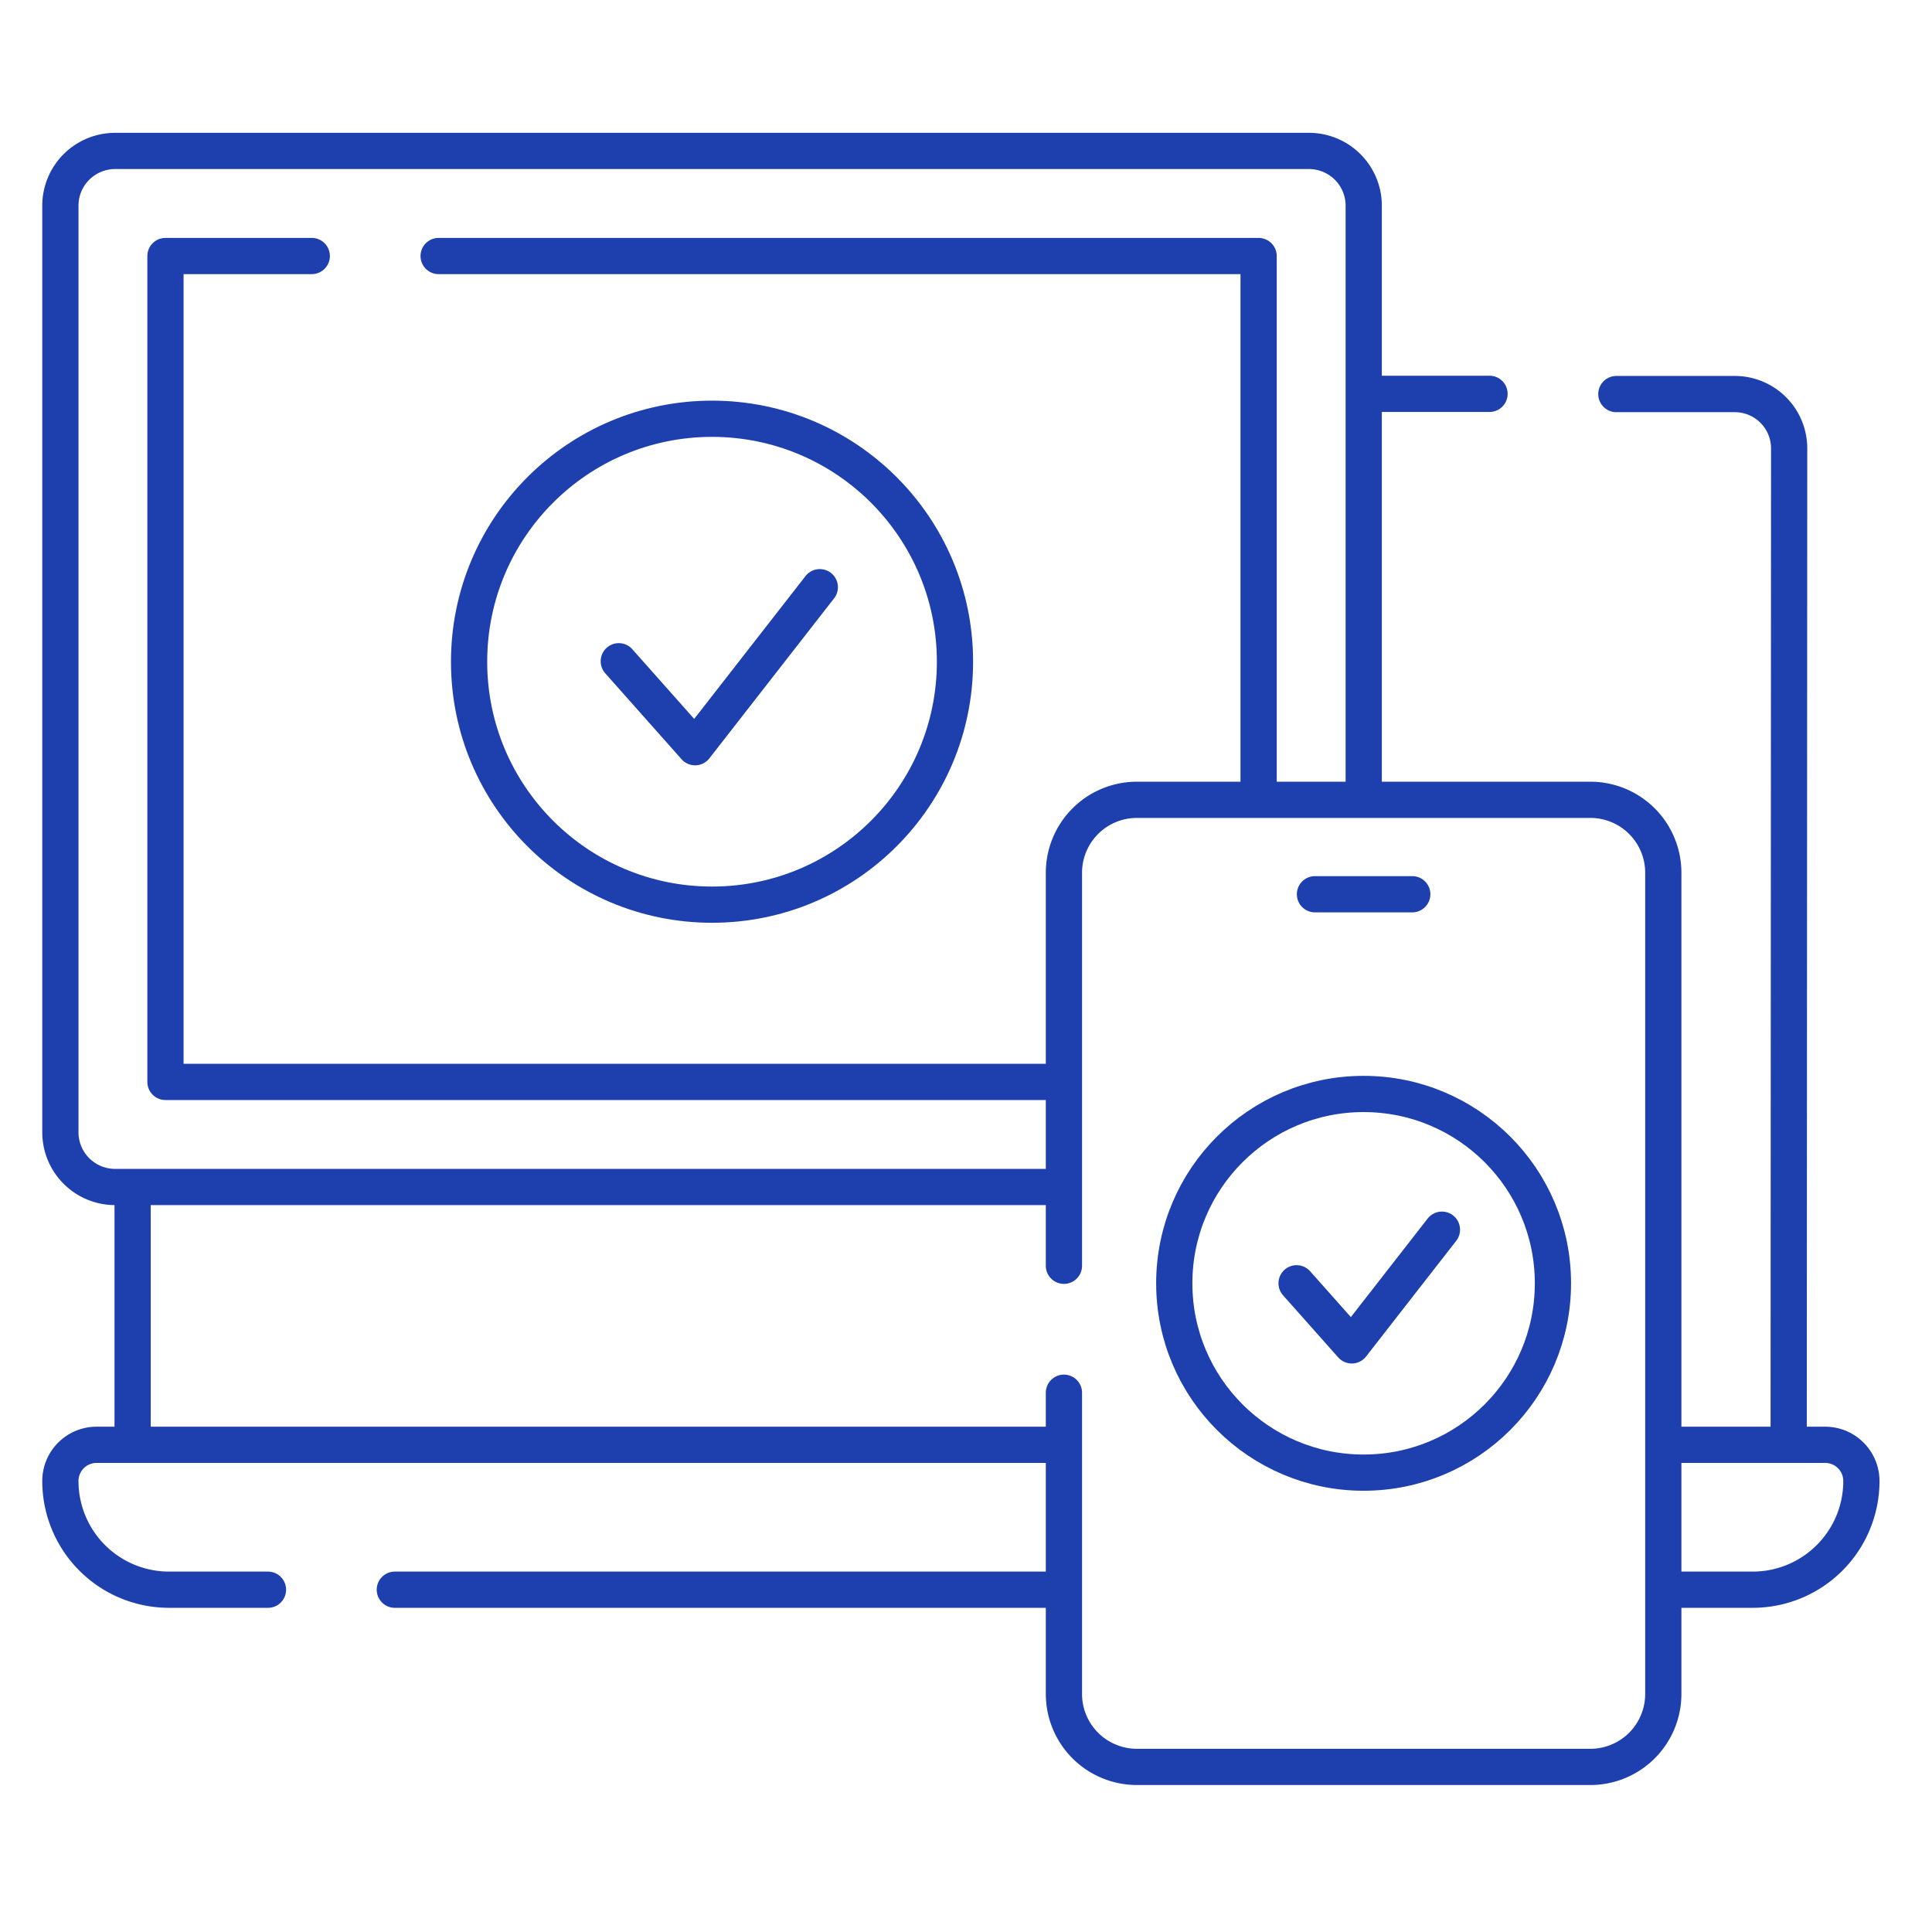 <?xml version="1.0" encoding="UTF-8"?> <svg xmlns="http://www.w3.org/2000/svg" xmlns:xlink="http://www.w3.org/1999/xlink" width="64" height="64" viewBox="0 0 64 64"><defs><clipPath id="clip-UI-UX-Design-Services"><rect width="64" height="64"></rect></clipPath></defs><g id="UI-UX-Design-Services" clip-path="url(#clip-UI-UX-Design-Services)"><g id="Cross-Platform-Icon" transform="translate(-5.5 -28.039)"><path id="Path_15" data-name="Path 15" d="M59.044,41.093l3.924,0a1.8,1.8,0,0,1,1.8,1.8l-.016,32.892m-9.91-34.7-3.988,0M9.893,75.763l0-8.181M14.377,80.7H11.1a3.6,3.6,0,0,1-3.6-3.6,1.2,1.2,0,0,1,1.2-1.2H40.516m0,4.8H18.579m42.288-4.8h5.094a1.2,1.2,0,0,1,1.2,1.2h0a3.6,3.6,0,0,1-3.6,3.6H60.9M40.516,67.36H9.314A1.814,1.814,0,0,1,7.5,65.546V34.853a1.814,1.814,0,0,1,1.814-1.814H48.861a1.814,1.814,0,0,1,1.814,1.814V54.326" fill="none" stroke="#1e40af" stroke-linecap="round" stroke-linejoin="round" stroke-miterlimit="10" stroke-width="1.2"></path><path id="Path_16" data-name="Path 16" d="M45.549,62.041H72.712V79.847M41.347,62.041H36.5V89.4H66.034" transform="translate(-25.519 -25.521)" fill="none" stroke="#1e40af" stroke-linecap="round" stroke-linejoin="round" stroke-miterlimit="10" stroke-width="1.2"></path><circle id="Ellipse_4" data-name="Ellipse 4" cx="8.048" cy="8.048" r="8.048" transform="translate(21.039 41.911)" fill="none" stroke="#1e40af" stroke-linecap="round" stroke-linejoin="round" stroke-miterlimit="10" stroke-width="1.2"></circle><path id="Path_17" data-name="Path 17" d="M161.591,155.875l2.528,2.847,4.131-5.3m8.087,26.684v9.977a2.417,2.417,0,0,0,2.418,2.418h15.021a2.416,2.416,0,0,0,2.416-2.418v-27.2a2.416,2.416,0,0,0-2.416-2.418H178.755a2.417,2.417,0,0,0-2.418,2.418V175.9m8.316-12.307h3.223" transform="translate(-135.593 -105.931)" fill="none" stroke="#1e40af" stroke-linecap="round" stroke-linejoin="round" stroke-miterlimit="10" stroke-width="1.2"></path><circle id="Ellipse_5" data-name="Ellipse 5" cx="6.272" cy="6.272" r="6.272" transform="translate(44.399 64.278)" fill="none" stroke="#1e40af" stroke-linecap="round" stroke-linejoin="round" stroke-miterlimit="10" stroke-width="1.2"></circle><path id="Path_18" data-name="Path 18" d="M348.637,332.509l1.828,2.058,2.987-3.833" transform="translate(-300.186 -261.96)" fill="none" stroke="#1e40af" stroke-linecap="round" stroke-linejoin="round" stroke-miterlimit="10" stroke-width="1.2"></path></g></g></svg> 